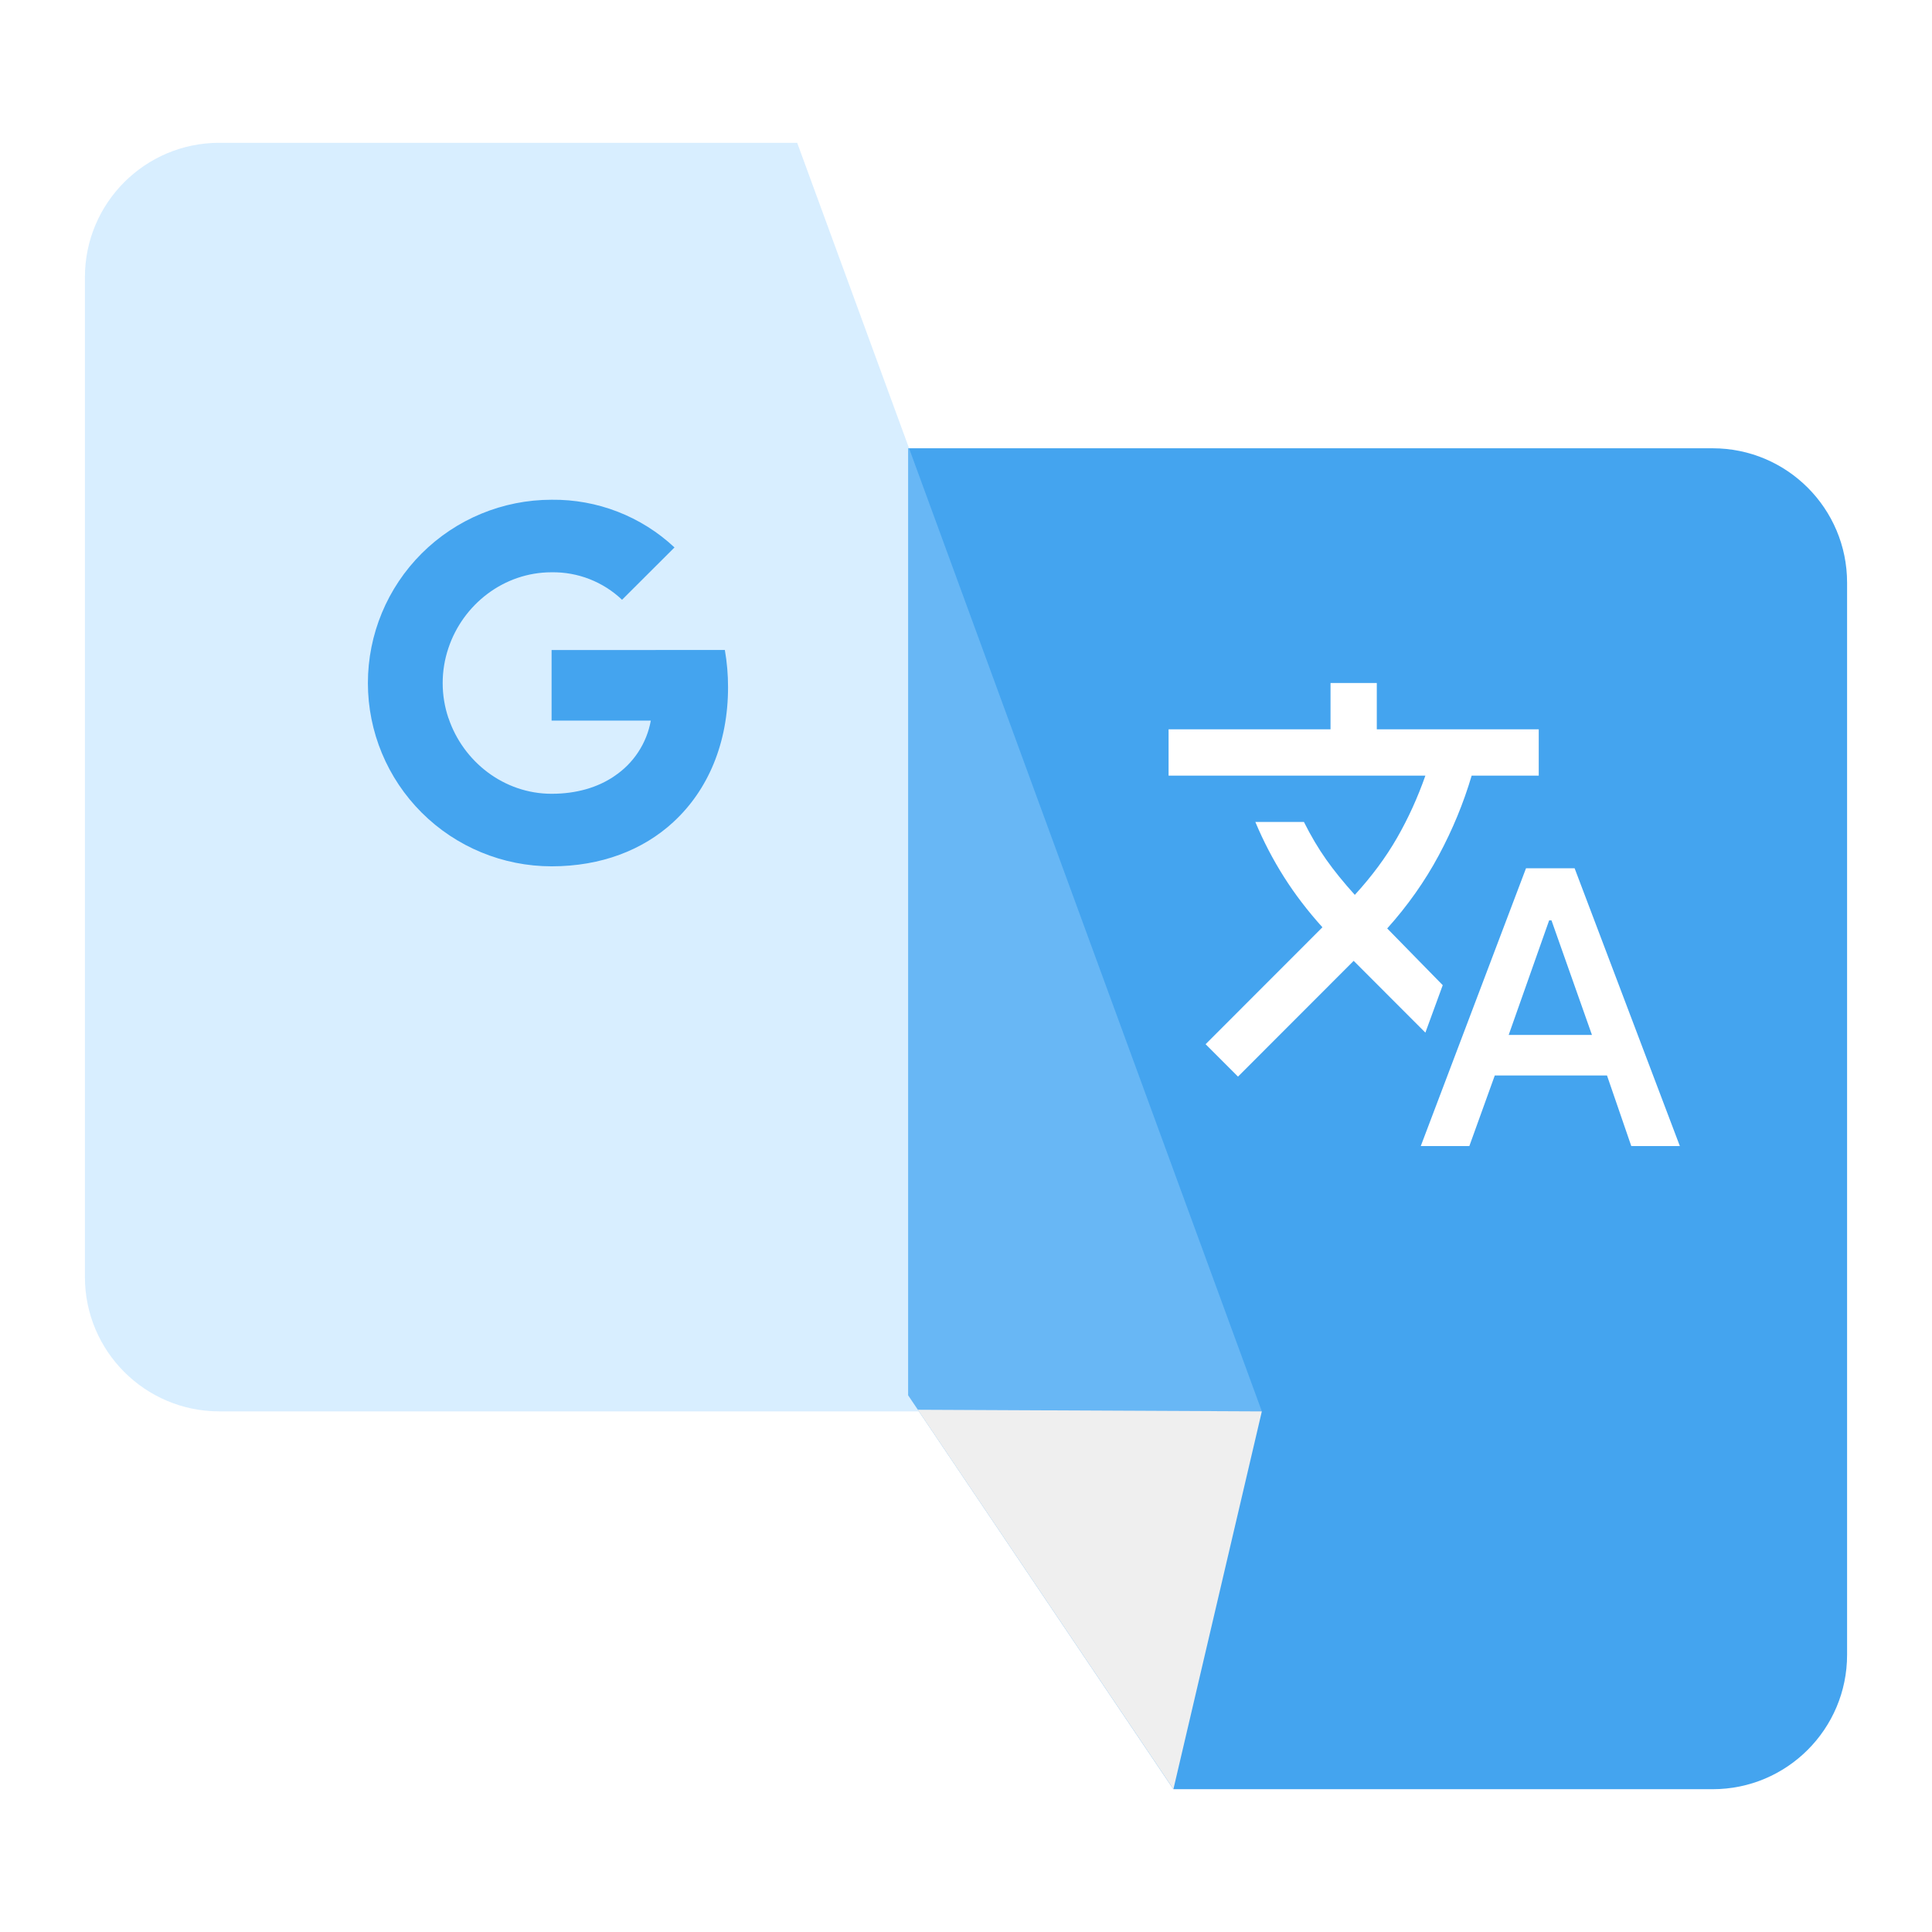 <svg width="230" height="230" viewBox="0 0 230 230" fill="none" xmlns="http://www.w3.org/2000/svg">
<path d="M108.109 53.367H203.891C212.727 53.367 219.891 60.531 219.891 69.367V197C219.891 205.837 212.727 213 203.891 213H139.691L108.109 166.105V53.367Z" fill="#44A4EF"/>
<g filter="url(#filter0_b_4253_3684)">
<path d="M10.109 152.02V33C10.109 24.163 17.273 17 26.109 17H94.902L150.219 168.02H26.109C17.273 168.02 10.109 160.856 10.109 152.02Z" fill="#9ED5FF" fill-opacity="0.4"/>
</g>
<path d="M86.292 77.38C86.547 78.845 86.674 80.329 86.672 81.815C86.672 88.454 84.294 94.067 80.155 97.866H80.16C76.541 101.202 71.566 103.133 65.666 103.133C59.866 103.133 54.304 100.834 50.202 96.742C46.101 92.65 43.797 87.1 43.797 81.313C43.797 75.526 46.101 69.976 50.202 65.884C54.304 61.792 59.866 59.494 65.666 59.494C71.095 59.43 76.338 61.465 80.297 65.172L74.053 71.402C71.796 69.255 68.784 68.08 65.666 68.129C59.961 68.129 55.114 71.969 53.387 77.14C52.471 79.85 52.471 82.785 53.387 85.494H53.395C55.131 90.657 59.969 94.498 65.674 94.498C68.621 94.498 71.153 93.745 73.116 92.414H73.107C74.247 91.661 75.222 90.685 75.973 89.545C76.725 88.406 77.237 87.126 77.478 85.784H65.666V77.383L86.292 77.38Z" fill="#44A4EF"/>
<path d="M169.138 136.438L181.669 103.362H187.453L199.984 136.438H194.201L191.309 128.031H177.951L174.921 136.438H169.138ZM179.604 123.208H189.519L184.699 109.564H184.423L179.604 123.208ZM147.38 128.169L143.524 124.31L157.432 110.391C155.688 108.462 154.161 106.463 152.852 104.396C151.543 102.329 150.407 100.147 149.445 97.85H155.229C156.055 99.504 156.939 100.997 157.881 102.329C158.823 103.661 159.959 105.062 161.288 106.532C163.308 104.327 164.983 102.064 166.315 99.743C167.646 97.423 168.77 94.954 169.688 92.338H139.117V86.825H158.396V81.312H163.905V86.825H183.184V92.338H175.197C174.233 95.599 172.925 98.769 171.272 101.847C169.62 104.924 167.577 107.818 165.144 110.529L171.754 117.282L169.688 122.932L161.151 114.387L147.38 128.169Z" fill="white"/>
<path d="M150.219 168.02L109.258 167.828L139.691 213L150.219 168.02Z" fill="#EFEFEF"/>
<defs>
<filter id="filter0_b_4253_3684" x="4.109" y="11" width="152.109" height="163.02" filterUnits="userSpaceOnUse" color-interpolation-filters="sRGB">
<feFlood flood-opacity="0" result="BackgroundImageFix"/>
<feGaussianBlur in="BackgroundImageFix" stdDeviation="3"/>
<feComposite in2="SourceAlpha" operator="in" result="effect1_backgroundBlur_4253_3684"/>
<feBlend mode="normal" in="SourceGraphic" in2="effect1_backgroundBlur_4253_3684" result="shape"/>
</filter>
</defs>
</svg>
